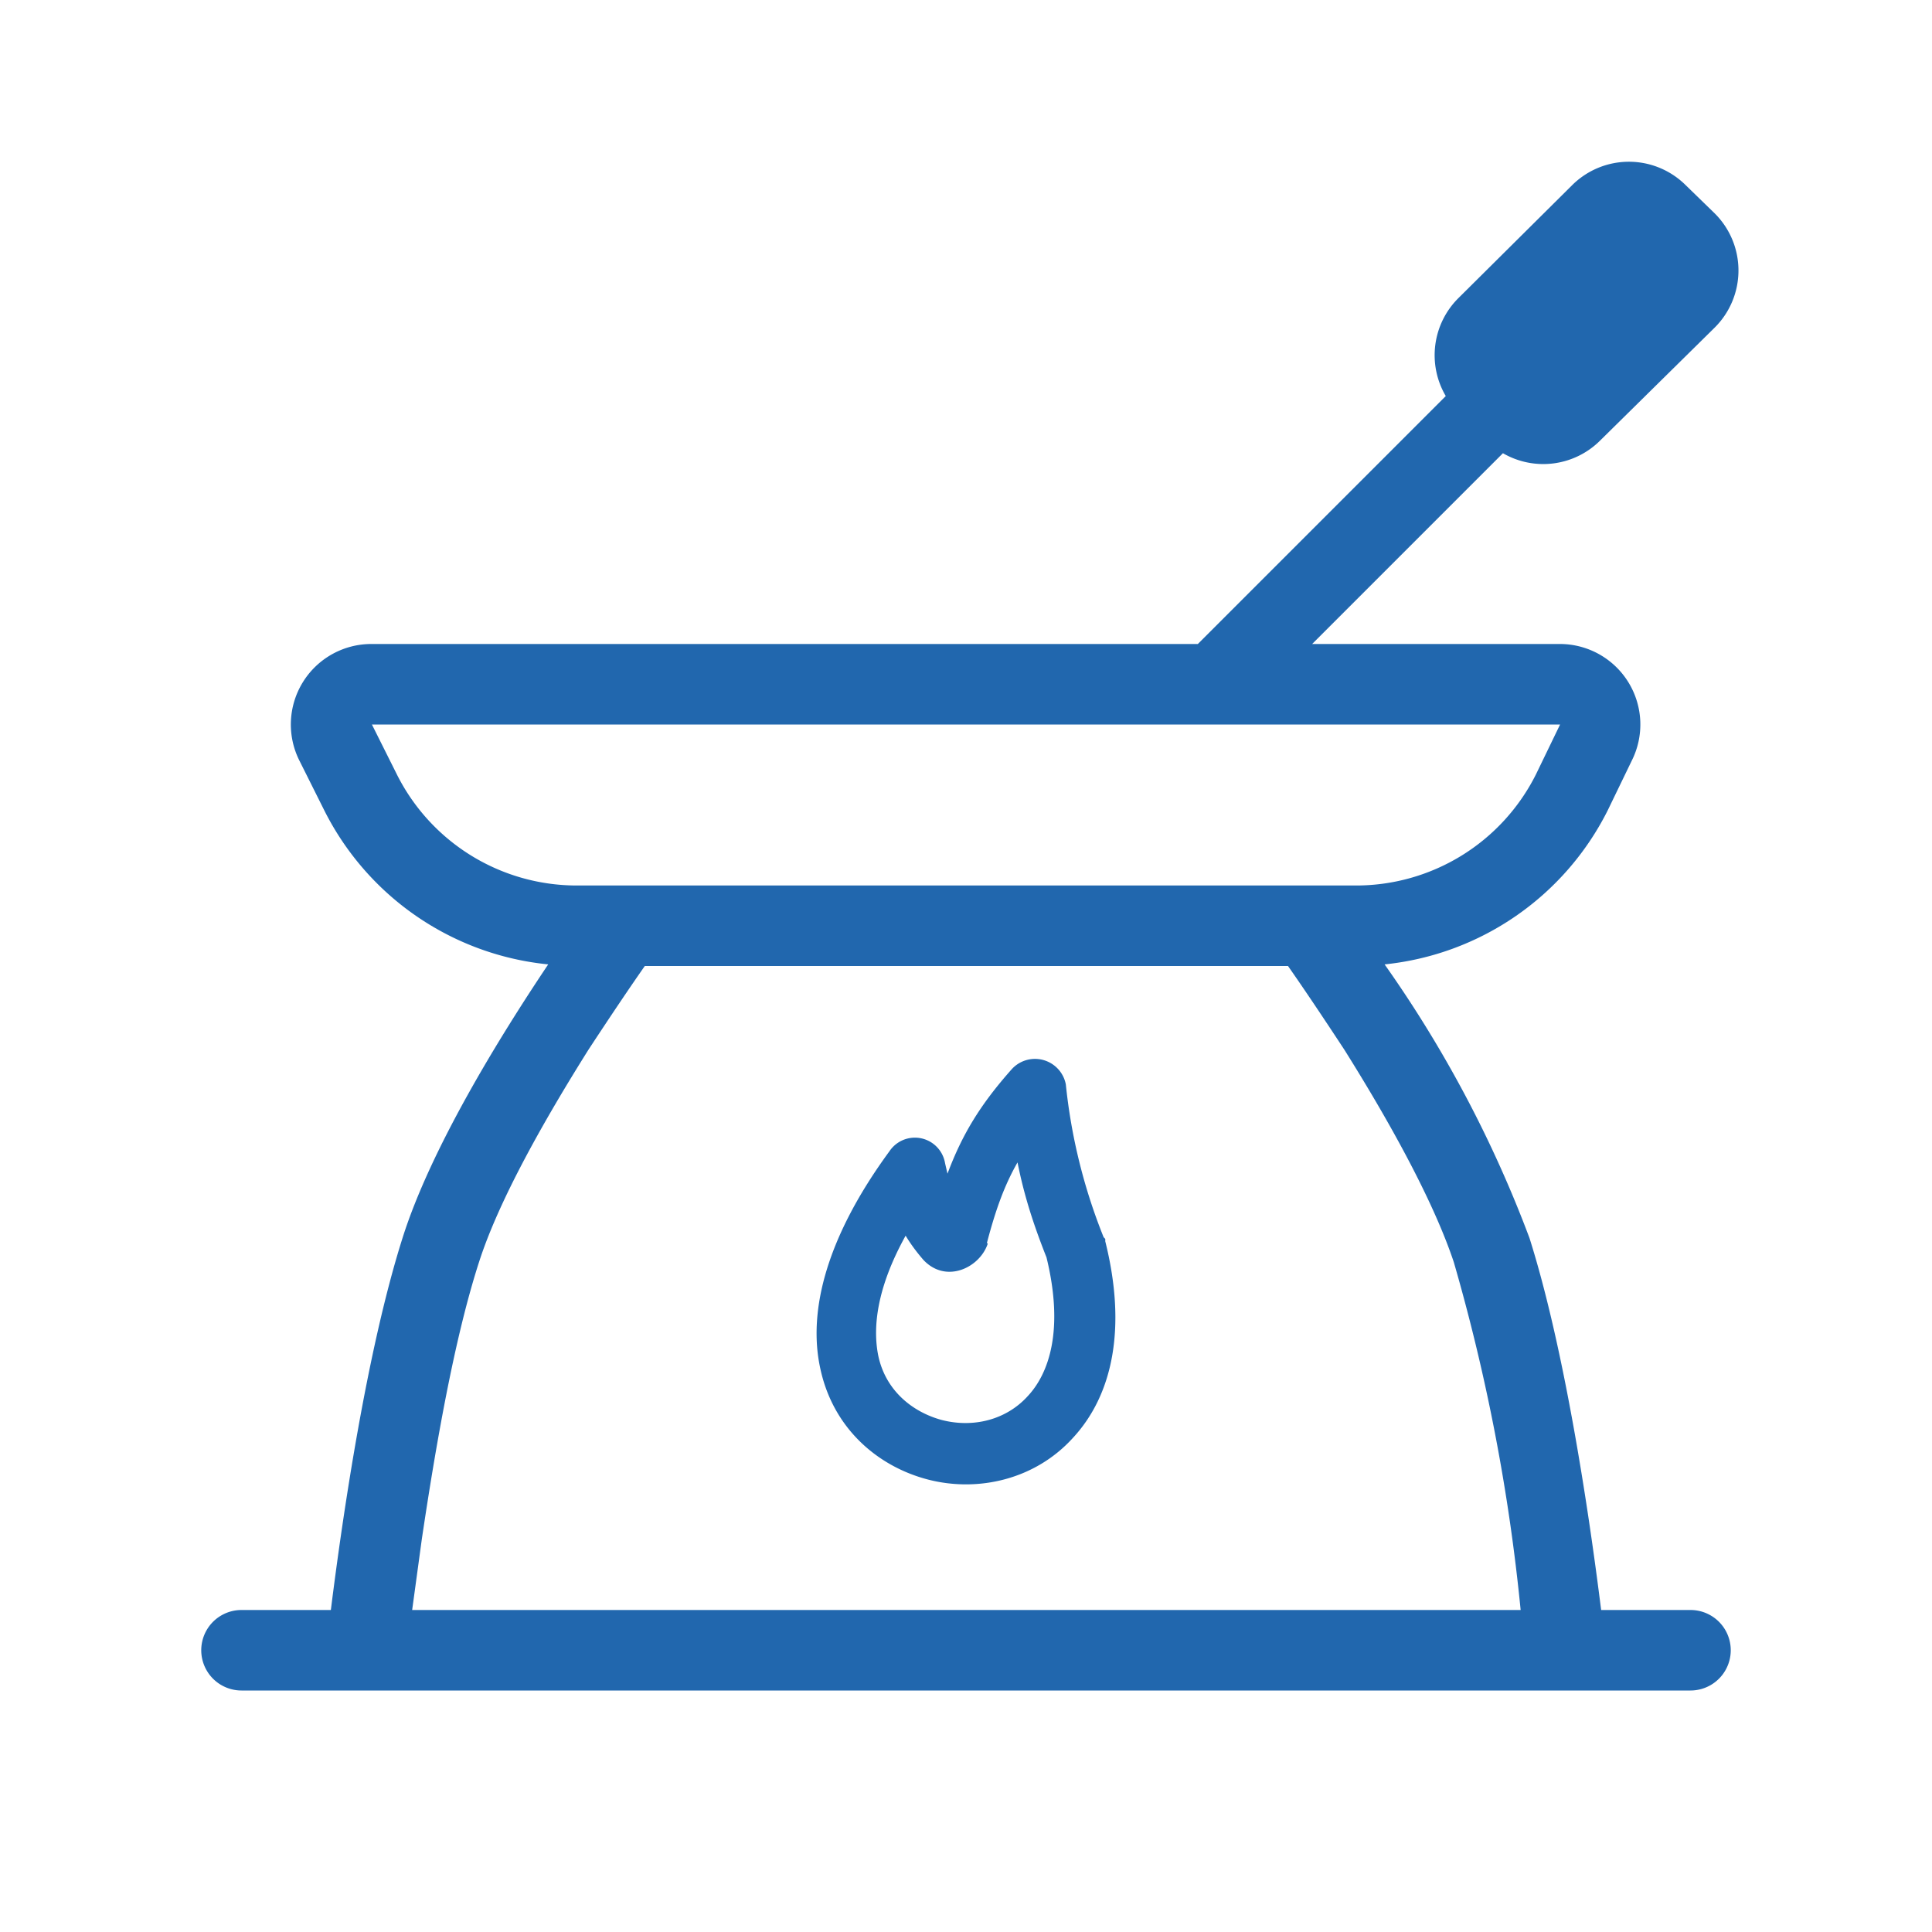 <svg xmlns="http://www.w3.org/2000/svg" width="24" height="24" fill="none"><path fill="#2167ae" d="M20.94 2.3a1 1 0 0 0-1.41 0l-1.41 1.4a1 1 0 0 0-.16 1.22L14.88 8H4.62a1 1 0 0 0-.9 1.45l.31.62a3.5 3.5 0 0 0 2.78 1.91c-.61.91-1.46 2.29-1.81 3.4-.44 1.39-.74 3.42-.89 4.62H3a.5.5 0 1 0 0 1h18a.5.5 0 0 0 0-1h-1.11c-.15-1.2-.45-3.23-.89-4.62a15 15 0 0 0-1.8-3.4 3.5 3.5 0 0 0 2.77-1.91l.3-.62A1 1 0 0 0 19.39 8H16.3l2.37-2.37a1 1 0 0 0 1.21-.16l1.42-1.4a1 1 0 0 0 0-1.42zM19.38 9l-.3.62A2.5 2.5 0 0 1 16.83 11H7.16a2.5 2.5 0 0 1-2.23-1.38L4.62 9zm-.5 11H5.12l.12-.88c.17-1.14.4-2.48.71-3.44.25-.78.82-1.78 1.36-2.64q.42-.64.7-1.04H16q.28.4.7 1.04c.54.86 1.1 1.86 1.36 2.64a24 24 0 0 1 .83 4.32m-6.63-4.56c.11-.42.22-.72.38-1 .08.4.19.75.36 1.18.22.9.03 1.44-.23 1.72-.27.3-.68.4-1.07.3-.37-.1-.7-.37-.79-.8-.07-.35-.02-.84.34-1.49q.09.15.22.3c.28.3.7.1.8-.2m.97-1.98a.39.39 0 0 0-.67-.19c-.4.45-.62.82-.8 1.3l-.03-.13a.38.38 0 0 0-.69-.15c-.77 1.05-1.02 1.97-.86 2.7.16.75.72 1.22 1.34 1.38s1.33 0 1.8-.52c.49-.53.67-1.36.4-2.44v-.03l-.02-.02a7 7 0 0 1-.47-1.9"/></svg>